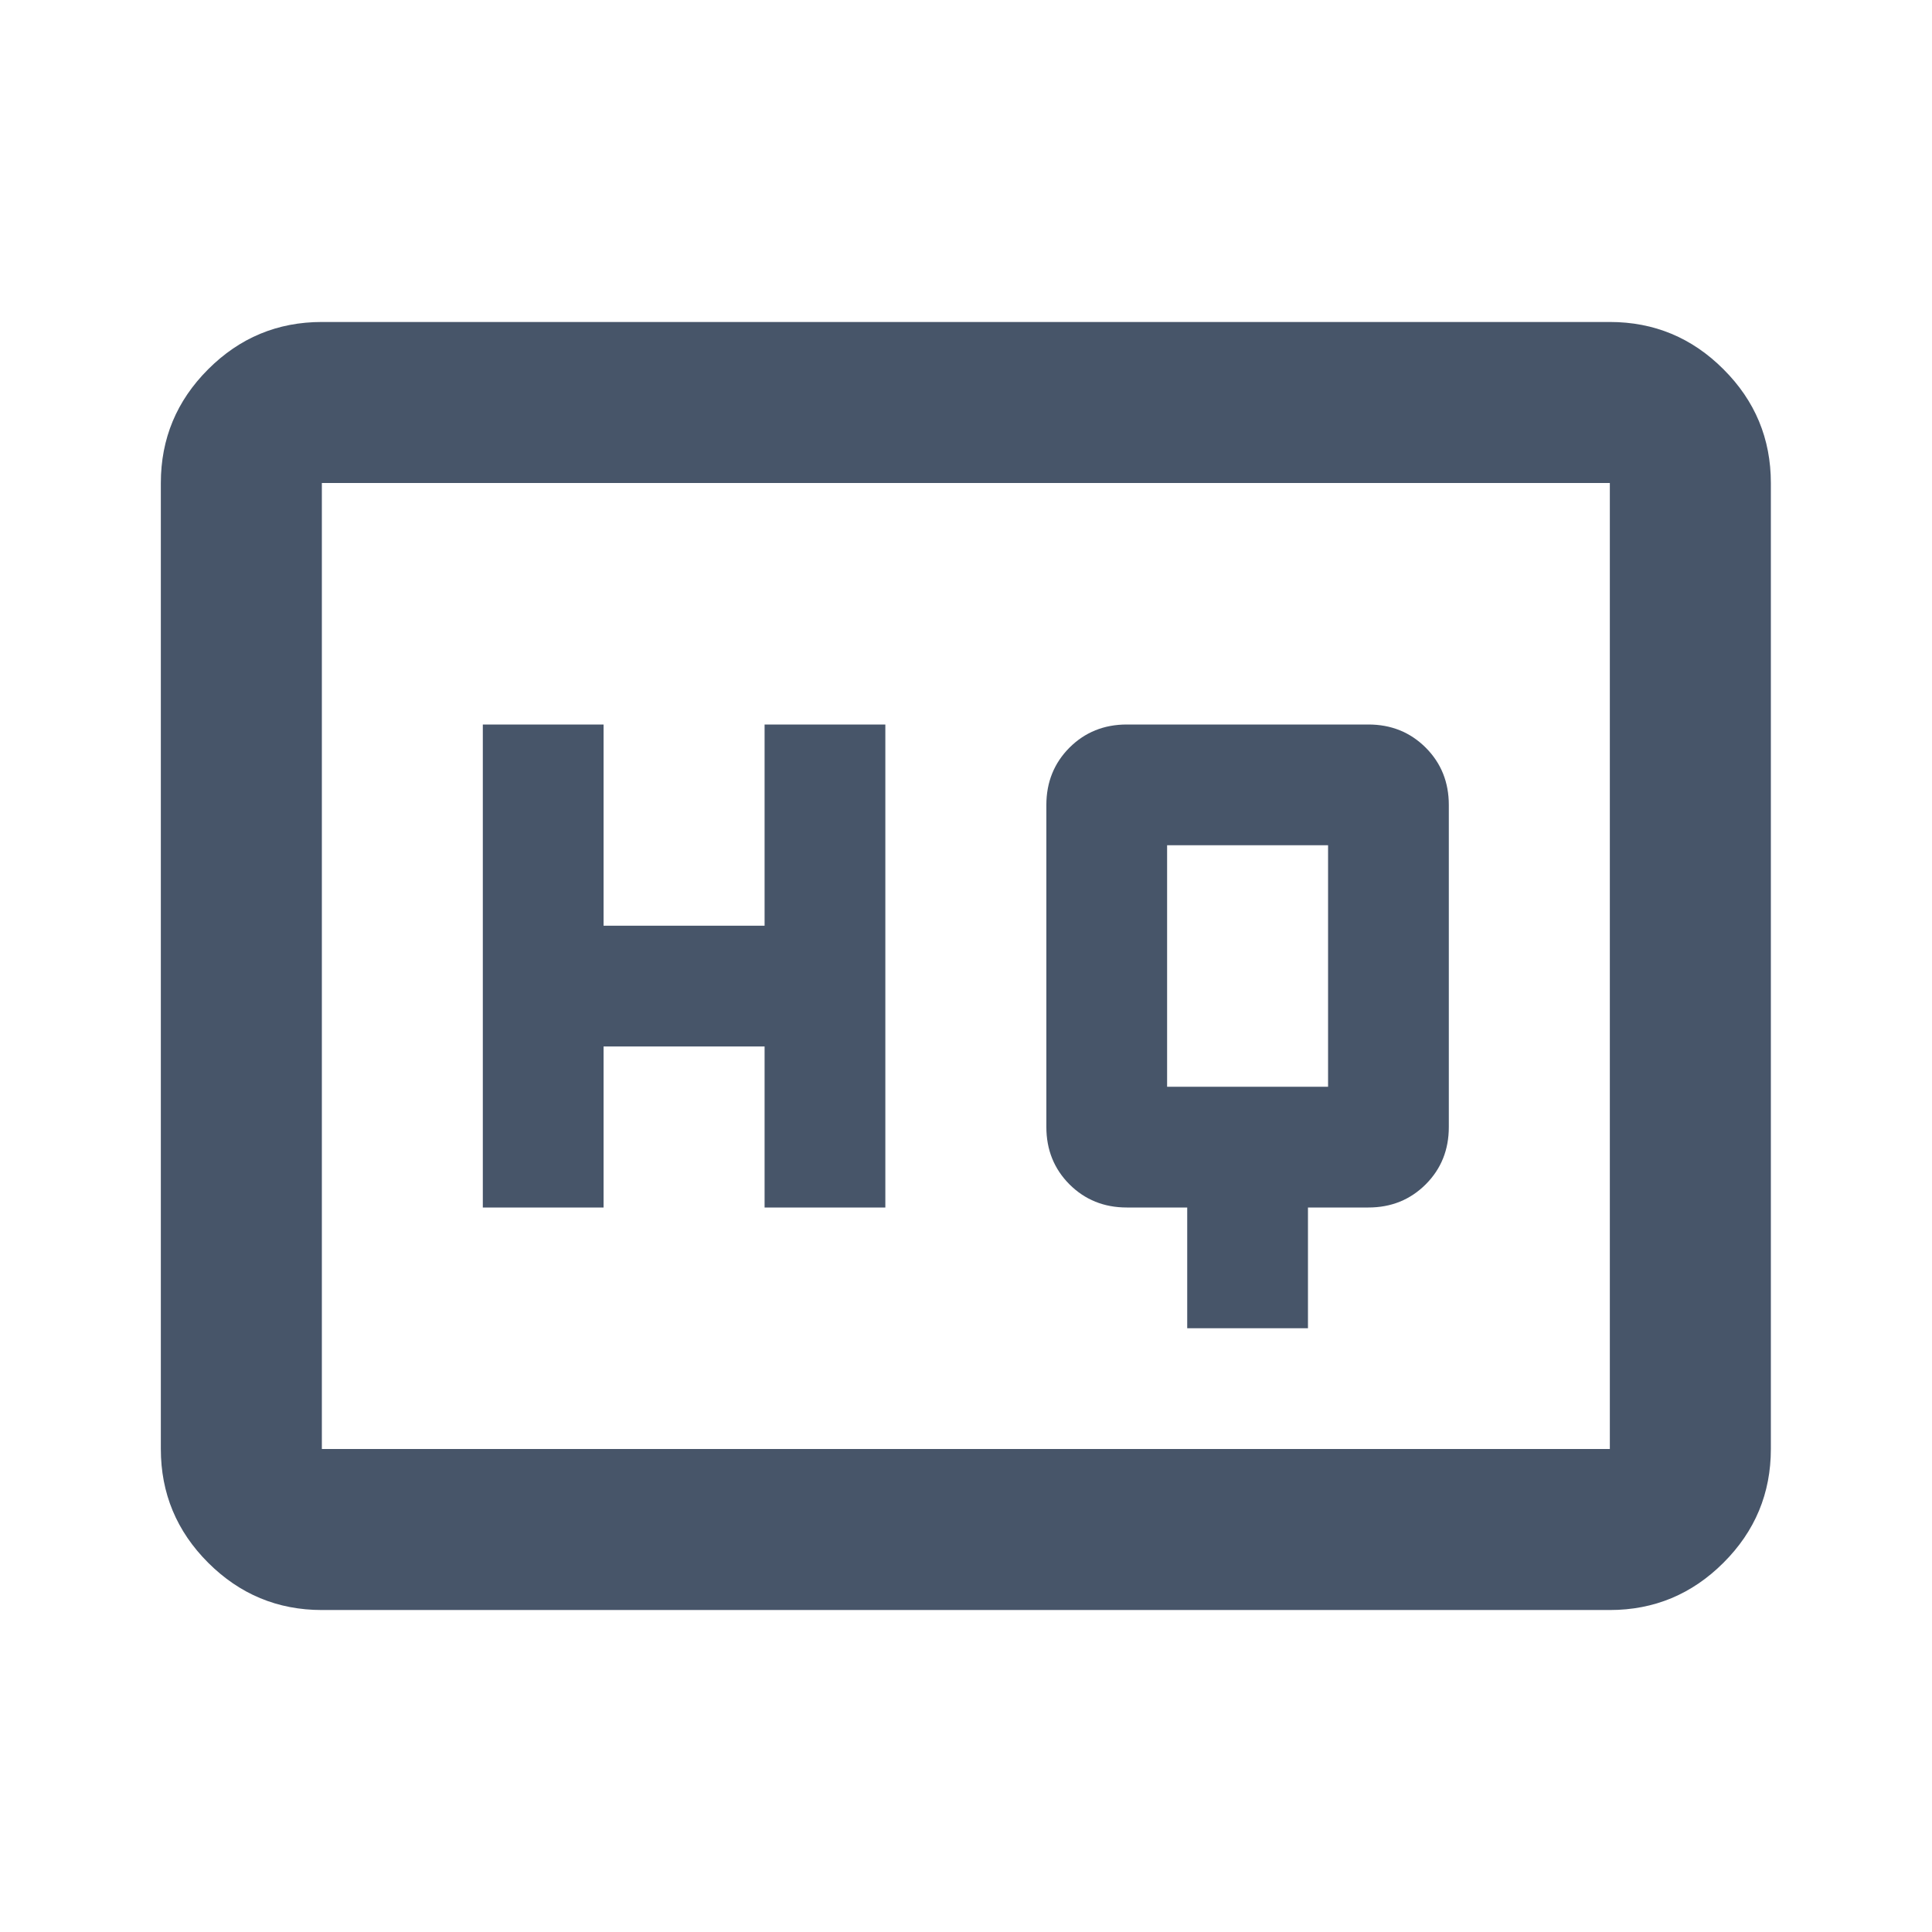 <svg width="32" height="32" viewBox="0 0 32 32" fill="none" xmlns="http://www.w3.org/2000/svg">
<path d="M19.664 22H21.664V20H22.664C23.042 20 23.358 19.872 23.614 19.617C23.87 19.361 23.997 19.044 23.997 18.667V13.333C23.997 12.956 23.87 12.639 23.614 12.383C23.358 12.128 23.042 12 22.664 12H18.664C18.286 12 17.97 12.128 17.714 12.383C17.459 12.639 17.331 12.956 17.331 13.333V18.667C17.331 19.044 17.459 19.361 17.714 19.617C17.97 19.872 18.286 20 18.664 20H19.664V22ZM7.997 20H9.997V17.333H12.664V20H14.664V12H12.664V15.333H9.997V12H7.997V20ZM19.331 18V14H21.997V18H19.331ZM5.331 26.667C4.597 26.667 3.97 26.405 3.447 25.883C2.925 25.361 2.664 24.733 2.664 24V8C2.664 7.267 2.925 6.639 3.447 6.117C3.97 5.594 4.597 5.333 5.331 5.333H26.664C27.397 5.333 28.025 5.594 28.547 6.117C29.07 6.639 29.331 7.267 29.331 8V24C29.331 24.733 29.07 25.361 28.547 25.883C28.025 26.405 27.397 26.667 26.664 26.667H5.331ZM5.331 24H26.664V8H5.331V24Z" fill="#475569"/>
</svg>

